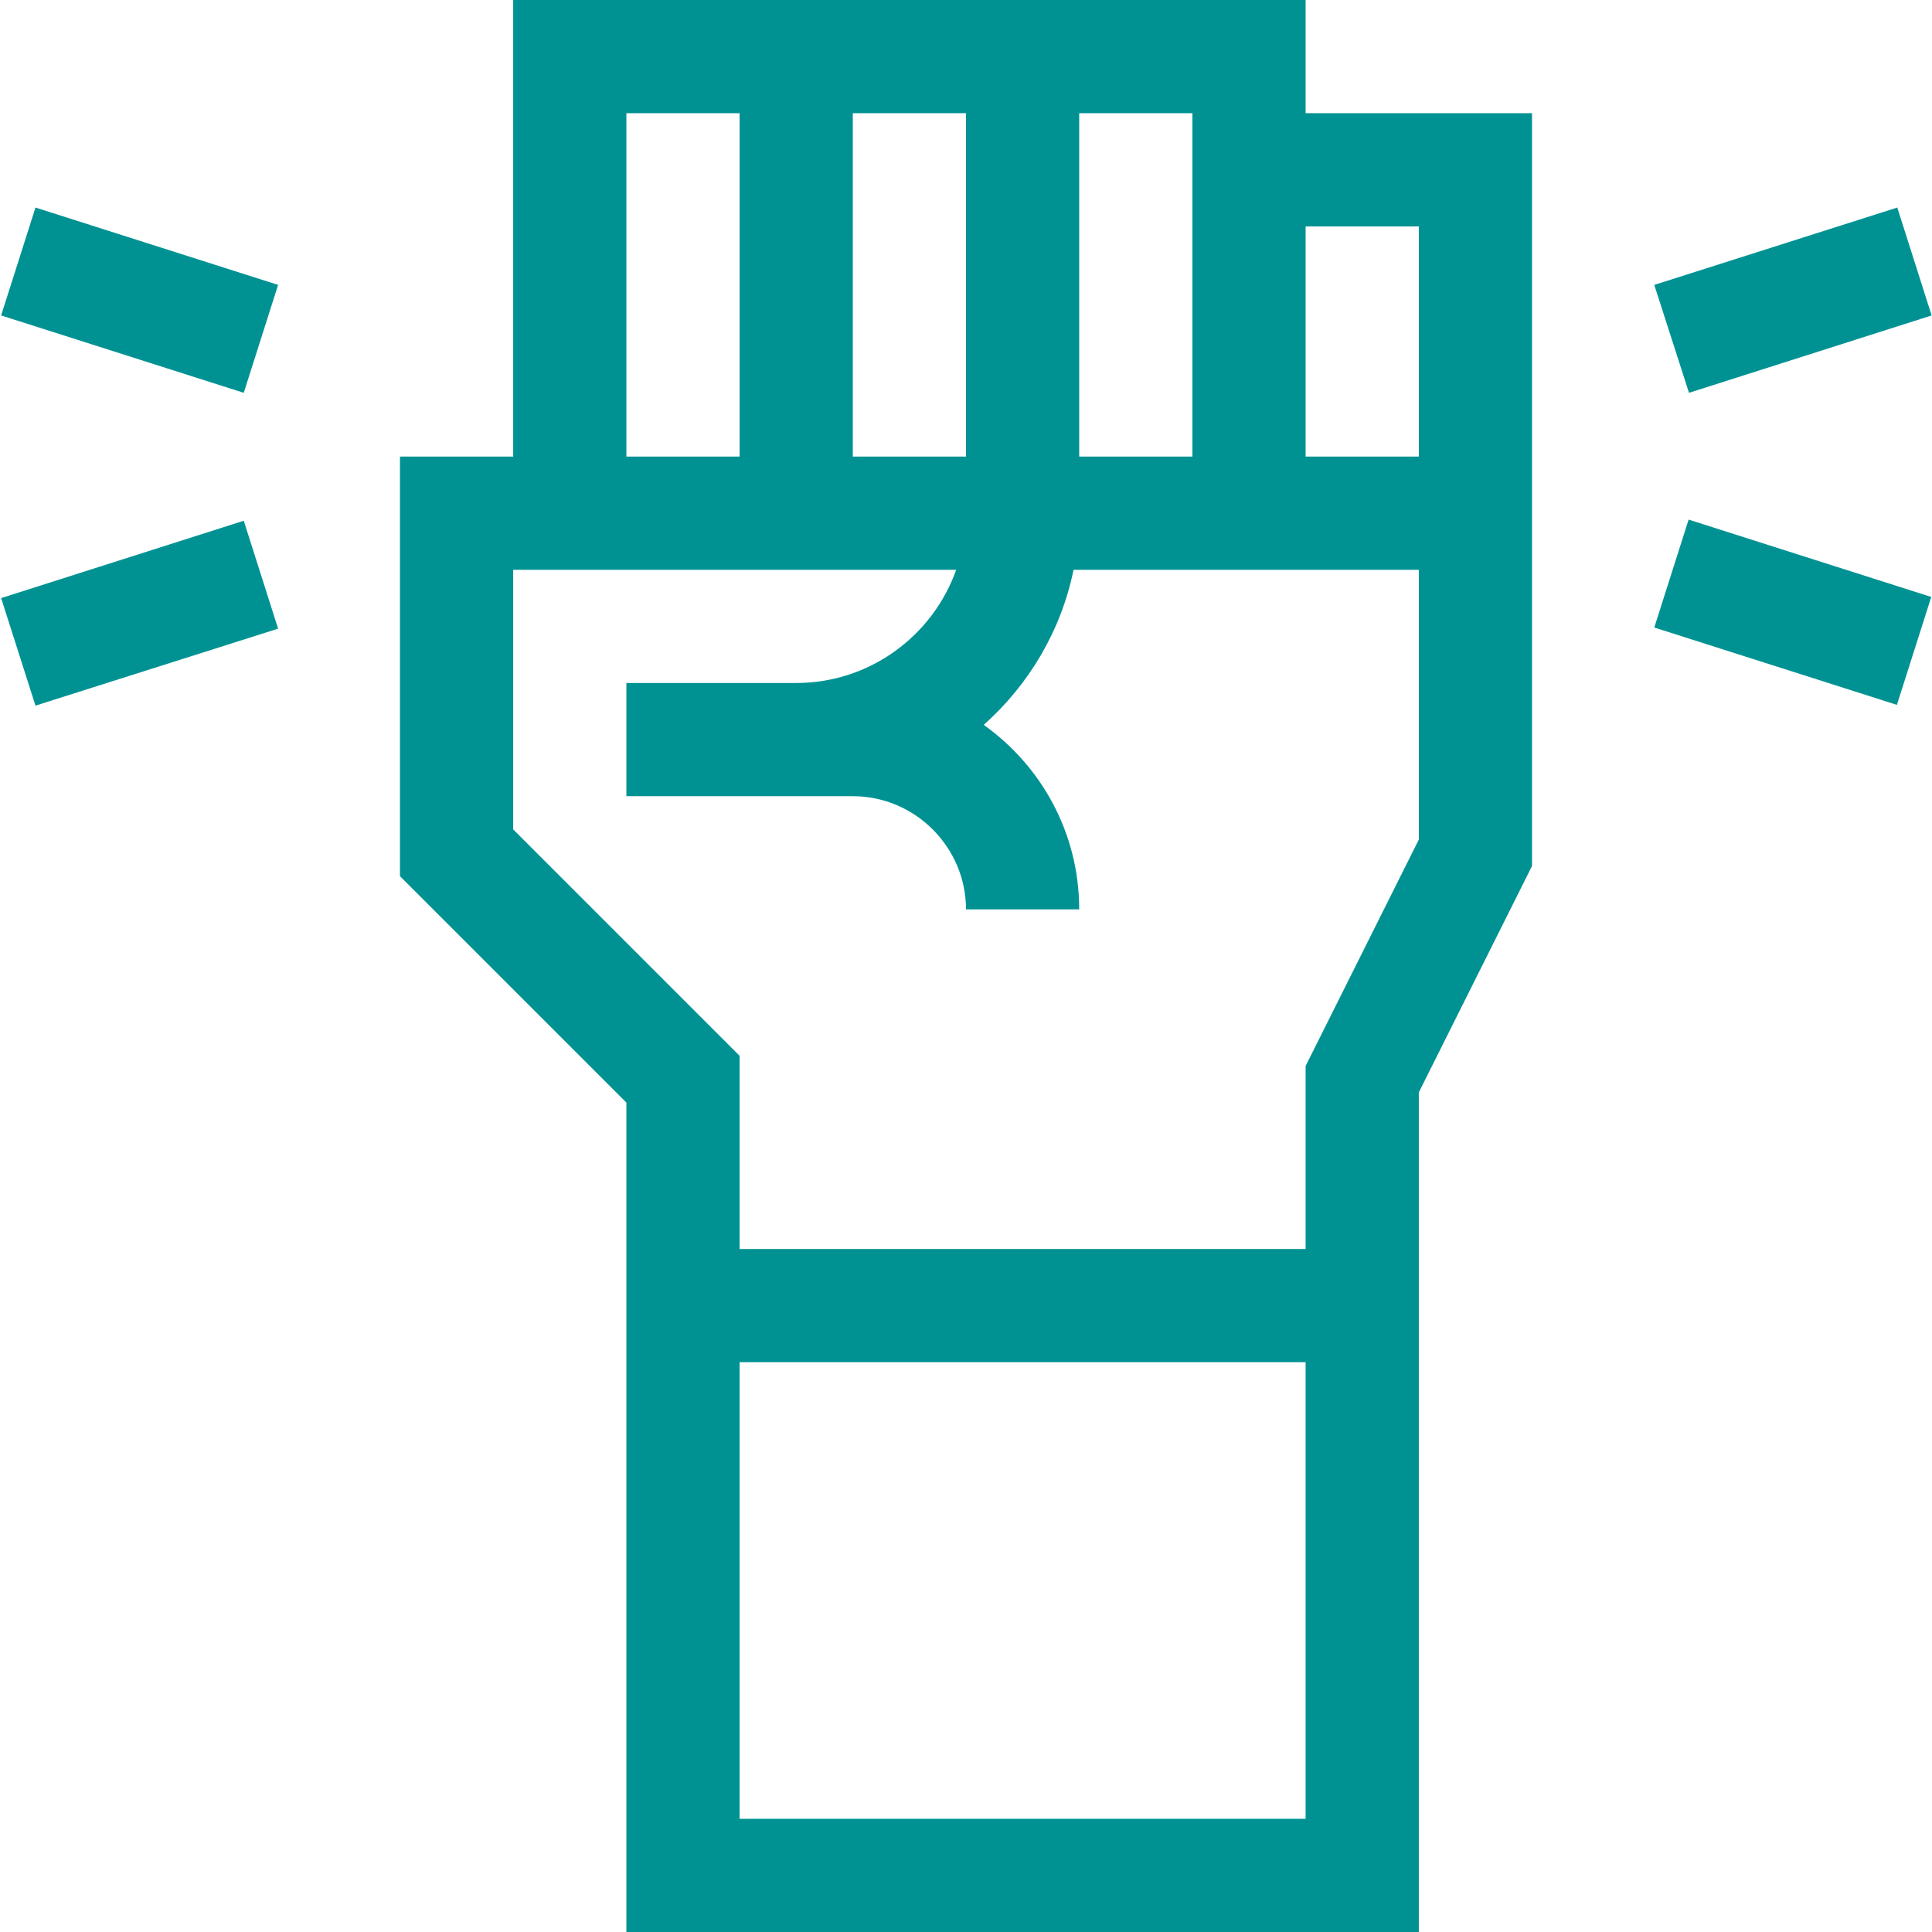 <?xml version="1.0" encoding="utf-8"?>
<!-- Generator: Adobe Illustrator 26.3.1, SVG Export Plug-In . SVG Version: 6.00 Build 0)  -->
<svg version="1.1" id="Capa_1" xmlns="http://www.w3.org/2000/svg" xmlns:xlink="http://www.w3.org/1999/xlink" x="0px" y="0px"
	 viewBox="0 0 512 512" style="enable-background:new 0 0 512 512;" xml:space="preserve">
<style type="text/css">
	.st0{fill:#009293;}
</style>
<g>
	<path class="st0" d="M166,512h210c0-29.8,0-201,0-222.5l30-60c0-29.1,0-174.3,0-199.5h-60V0c-21.6,0-189,0-210,0v121h-30v111.2
		l60,60V512z M346,482H196V361h150V482z M376,60v61h-30c0-19.5,0-41.8,0-61H376z M316,30v91h-30V30H316z M256,30v91h-30V30H256z
		 M166,30h30v91h-30V30z M136,219.8V151h117.4c-6.2,17.5-22.9,30-42.4,30c-14.1,0-30.9,0-45,0v30h60c16.5,0,30,13.5,30,30h30
		c0-20.2-10-38-25.3-48.9c11.9-10.6,20.5-24.9,23.8-41.1H376v71.5l-30,60V331H196v-51.2L136,219.8z"/>
	<path class="st0" d="M0.3,158.5l64.3-20.5l9.1,28.6L9.4,187L0.3,158.5z"/>
	<path class="st0" d="M438.4,75.5L502.8,55l9.1,28.6l-64.3,20.5L438.4,75.5z"/>
	<path class="st0" d="M0.3,83.6L9.4,55l64.3,20.5l-9.1,28.6L0.3,83.6z"/>
	<path class="st0" d="M438.4,166.3l9.1-28.6l64.3,20.5l-9.1,28.6L438.4,166.3z"/>
</g>
</svg>

